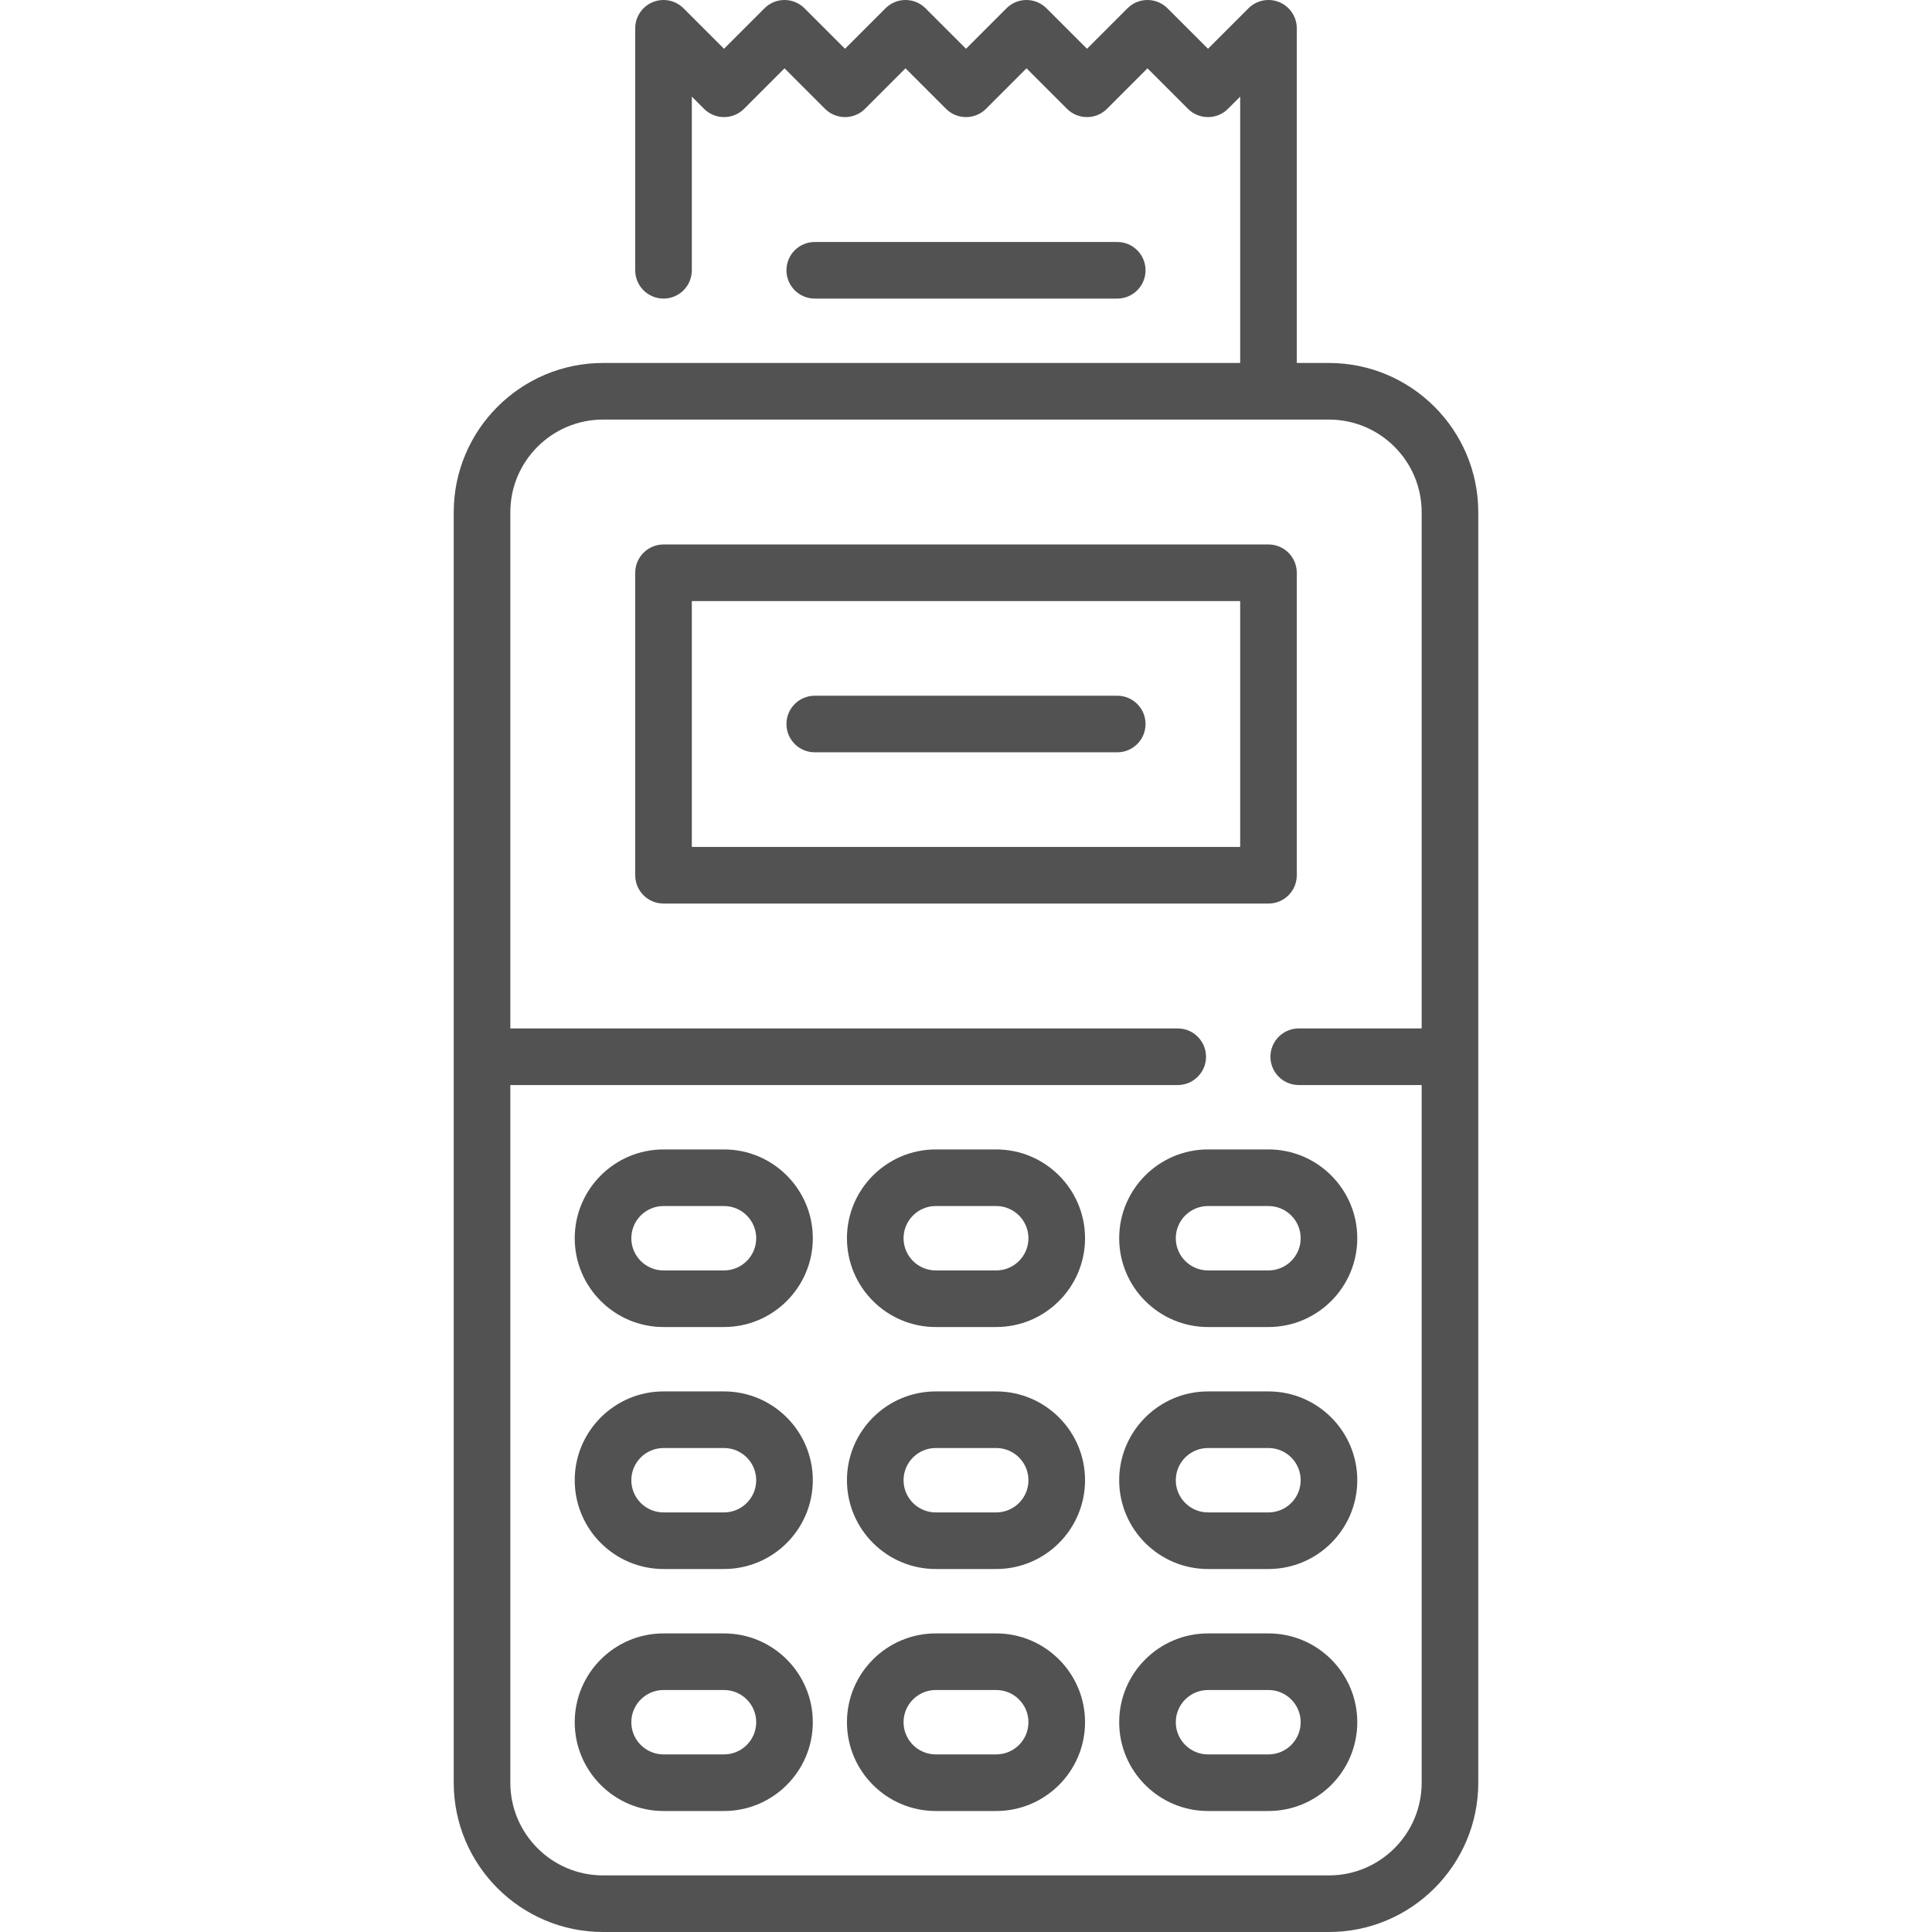 <?xml version="1.0" encoding="UTF-8"?> <svg xmlns="http://www.w3.org/2000/svg" xmlns:xlink="http://www.w3.org/1999/xlink" xmlns:svgjs="http://svgjs.com/svgjs" width="512" height="512" x="0" y="0" viewBox="0 0 512 512" style="enable-background:new 0 0 512 512" xml:space="preserve" class=""> <g> <g xmlns="http://www.w3.org/2000/svg"> <path d="m352.193 96.193h-8.532v-88.693c0-3.034-1.827-5.768-4.63-6.929-2.801-1.159-6.028-.52-8.173 1.626l-10.729 10.729-10.729-10.729c-2.929-2.929-7.678-2.929-10.606 0l-10.729 10.729-10.73-10.729c-2.929-2.929-7.678-2.929-10.606 0l-10.729 10.729-10.729-10.729c-2.929-2.929-7.678-2.929-10.606 0l-10.729 10.729-10.73-10.729c-2.929-2.929-7.678-2.929-10.606 0l-10.729 10.729-10.729-10.729c-2.145-2.146-5.371-2.785-8.173-1.626-2.803 1.161-4.63 3.896-4.63 6.929v64.129c0 4.142 3.358 7.5 7.5 7.5s7.5-3.358 7.5-7.5v-46.023l3.229 3.229c2.929 2.929 7.678 2.929 10.606 0l10.729-10.729 10.729 10.729c2.929 2.929 7.678 2.929 10.606 0l10.729-10.729 10.729 10.729c2.929 2.929 7.678 2.929 10.606 0l10.729-10.729 10.729 10.729c2.929 2.929 7.678 2.929 10.606 0l10.729-10.729 10.729 10.729c2.929 2.929 7.678 2.929 10.606 0l3.229-3.229v70.587h-168.852c-21.816 0-39.565 17.749-39.565 39.565v336.677c0 21.816 17.749 39.564 39.565 39.564h192.387c21.816 0 39.565-17.749 39.565-39.564v-336.677c-.001-21.816-17.749-39.565-39.566-39.565zm0 400.807h-192.386c-13.545 0-24.565-11.02-24.565-24.564v-184.888h176.868c4.142 0 7.5-3.358 7.5-7.5s-3.358-7.5-7.5-7.5h-176.868v-136.79c0-13.545 11.02-24.565 24.565-24.565h192.387c13.545 0 24.565 11.02 24.565 24.565v136.79h-32.581c-4.142 0-7.5 3.358-7.5 7.5s3.358 7.5 7.5 7.5h32.581v184.887c-.001 13.545-11.02 24.565-24.566 24.565z" fill="#525252" data-original="#000000" style="" class=""></path> <path d="m343.661 231.951v-80.161c0-4.142-3.358-7.5-7.5-7.5h-160.322c-4.142 0-7.5 3.358-7.5 7.5v80.161c0 4.142 3.358 7.5 7.5 7.5h160.322c4.142 0 7.5-3.357 7.5-7.5zm-15-7.5h-145.322v-65.161h145.322z" fill="#525252" data-original="#000000" style="" class=""></path> <path d="m264.016 304.613h-16.032c-12.976 0-23.532 10.557-23.532 23.532s10.557 23.532 23.532 23.532h16.032c12.976 0 23.532-10.557 23.532-23.532s-10.556-23.532-23.532-23.532zm0 32.064h-16.032c-4.705 0-8.532-3.828-8.532-8.532s3.828-8.532 8.532-8.532h16.032c4.705 0 8.532 3.828 8.532 8.532s-3.827 8.532-8.532 8.532z" fill="#525252" data-original="#000000" style="" class=""></path> <path d="m264.016 368.741h-16.032c-12.976 0-23.532 10.557-23.532 23.533s10.557 23.532 23.532 23.532h16.032c12.976 0 23.532-10.557 23.532-23.532 0-12.976-10.556-23.533-23.532-23.533zm0 32.065h-16.032c-4.705 0-8.532-3.828-8.532-8.532 0-4.705 3.828-8.533 8.532-8.533h16.032c4.705 0 8.532 3.828 8.532 8.533s-3.827 8.532-8.532 8.532z" fill="#525252" data-original="#000000" style="" class=""></path> <path d="m264.016 432.871h-16.032c-12.976 0-23.532 10.557-23.532 23.532s10.557 23.532 23.532 23.532h16.032c12.976 0 23.532-10.557 23.532-23.532s-10.556-23.532-23.532-23.532zm0 32.064h-16.032c-4.705 0-8.532-3.828-8.532-8.532s3.828-8.532 8.532-8.532h16.032c4.705 0 8.532 3.828 8.532 8.532s-3.827 8.532-8.532 8.532z" fill="#525252" data-original="#000000" style="" class=""></path> <path d="m336.161 304.613h-16.032c-12.976 0-23.532 10.557-23.532 23.532s10.557 23.532 23.532 23.532h16.032c12.976 0 23.532-10.557 23.532-23.532s-10.556-23.532-23.532-23.532zm0 32.064h-16.032c-4.705 0-8.532-3.828-8.532-8.532s3.828-8.532 8.532-8.532h16.032c4.705 0 8.532 3.828 8.532 8.532s-3.827 8.532-8.532 8.532z" fill="#525252" data-original="#000000" style="" class=""></path> <path d="m336.161 368.741h-16.032c-12.976 0-23.532 10.557-23.532 23.533s10.557 23.532 23.532 23.532h16.032c12.976 0 23.532-10.557 23.532-23.532 0-12.976-10.556-23.533-23.532-23.533zm0 32.065h-16.032c-4.705 0-8.532-3.828-8.532-8.532 0-4.705 3.828-8.533 8.532-8.533h16.032c4.705 0 8.532 3.828 8.532 8.533s-3.827 8.532-8.532 8.532z" fill="#525252" data-original="#000000" style="" class=""></path> <path d="m336.161 432.871h-16.032c-12.976 0-23.532 10.557-23.532 23.532s10.557 23.532 23.532 23.532h16.032c12.976 0 23.532-10.557 23.532-23.532s-10.556-23.532-23.532-23.532zm0 32.064h-16.032c-4.705 0-8.532-3.828-8.532-8.532s3.828-8.532 8.532-8.532h16.032c4.705 0 8.532 3.828 8.532 8.532s-3.827 8.532-8.532 8.532z" fill="#525252" data-original="#000000" style="" class=""></path> <path d="m191.871 304.613h-16.032c-12.976 0-23.532 10.557-23.532 23.532s10.557 23.532 23.532 23.532h16.032c12.976 0 23.532-10.557 23.532-23.532s-10.556-23.532-23.532-23.532zm0 32.064h-16.032c-4.705 0-8.532-3.828-8.532-8.532s3.828-8.532 8.532-8.532h16.032c4.705 0 8.532 3.828 8.532 8.532s-3.827 8.532-8.532 8.532z" fill="#525252" data-original="#000000" style="" class=""></path> <path d="m191.871 368.741h-16.032c-12.976 0-23.532 10.557-23.532 23.533s10.557 23.532 23.532 23.532h16.032c12.976 0 23.532-10.557 23.532-23.532 0-12.976-10.556-23.533-23.532-23.533zm0 32.065h-16.032c-4.705 0-8.532-3.828-8.532-8.532 0-4.705 3.828-8.533 8.532-8.533h16.032c4.705 0 8.532 3.828 8.532 8.533s-3.827 8.532-8.532 8.532z" fill="#525252" data-original="#000000" style="" class=""></path> <path d="m191.871 432.871h-16.032c-12.976 0-23.532 10.557-23.532 23.532s10.557 23.532 23.532 23.532h16.032c12.976 0 23.532-10.557 23.532-23.532s-10.556-23.532-23.532-23.532zm0 32.064h-16.032c-4.705 0-8.532-3.828-8.532-8.532s3.828-8.532 8.532-8.532h16.032c4.705 0 8.532 3.828 8.532 8.532s-3.827 8.532-8.532 8.532z" fill="#525252" data-original="#000000" style="" class=""></path> <path d="m296.08 79.129c4.142 0 7.5-3.358 7.5-7.5s-3.358-7.5-7.5-7.5h-80.161c-4.142 0-7.5 3.358-7.5 7.5s3.358 7.5 7.5 7.5z" fill="#525252" data-original="#000000" style="" class=""></path> <path d="m215.919 199.371h80.161c4.142 0 7.5-3.358 7.5-7.5s-3.358-7.5-7.5-7.5h-80.161c-4.142 0-7.5 3.358-7.5 7.5s3.358 7.5 7.5 7.5z" fill="#525252" data-original="#000000" style="" class=""></path> </g> </g> </svg> 
